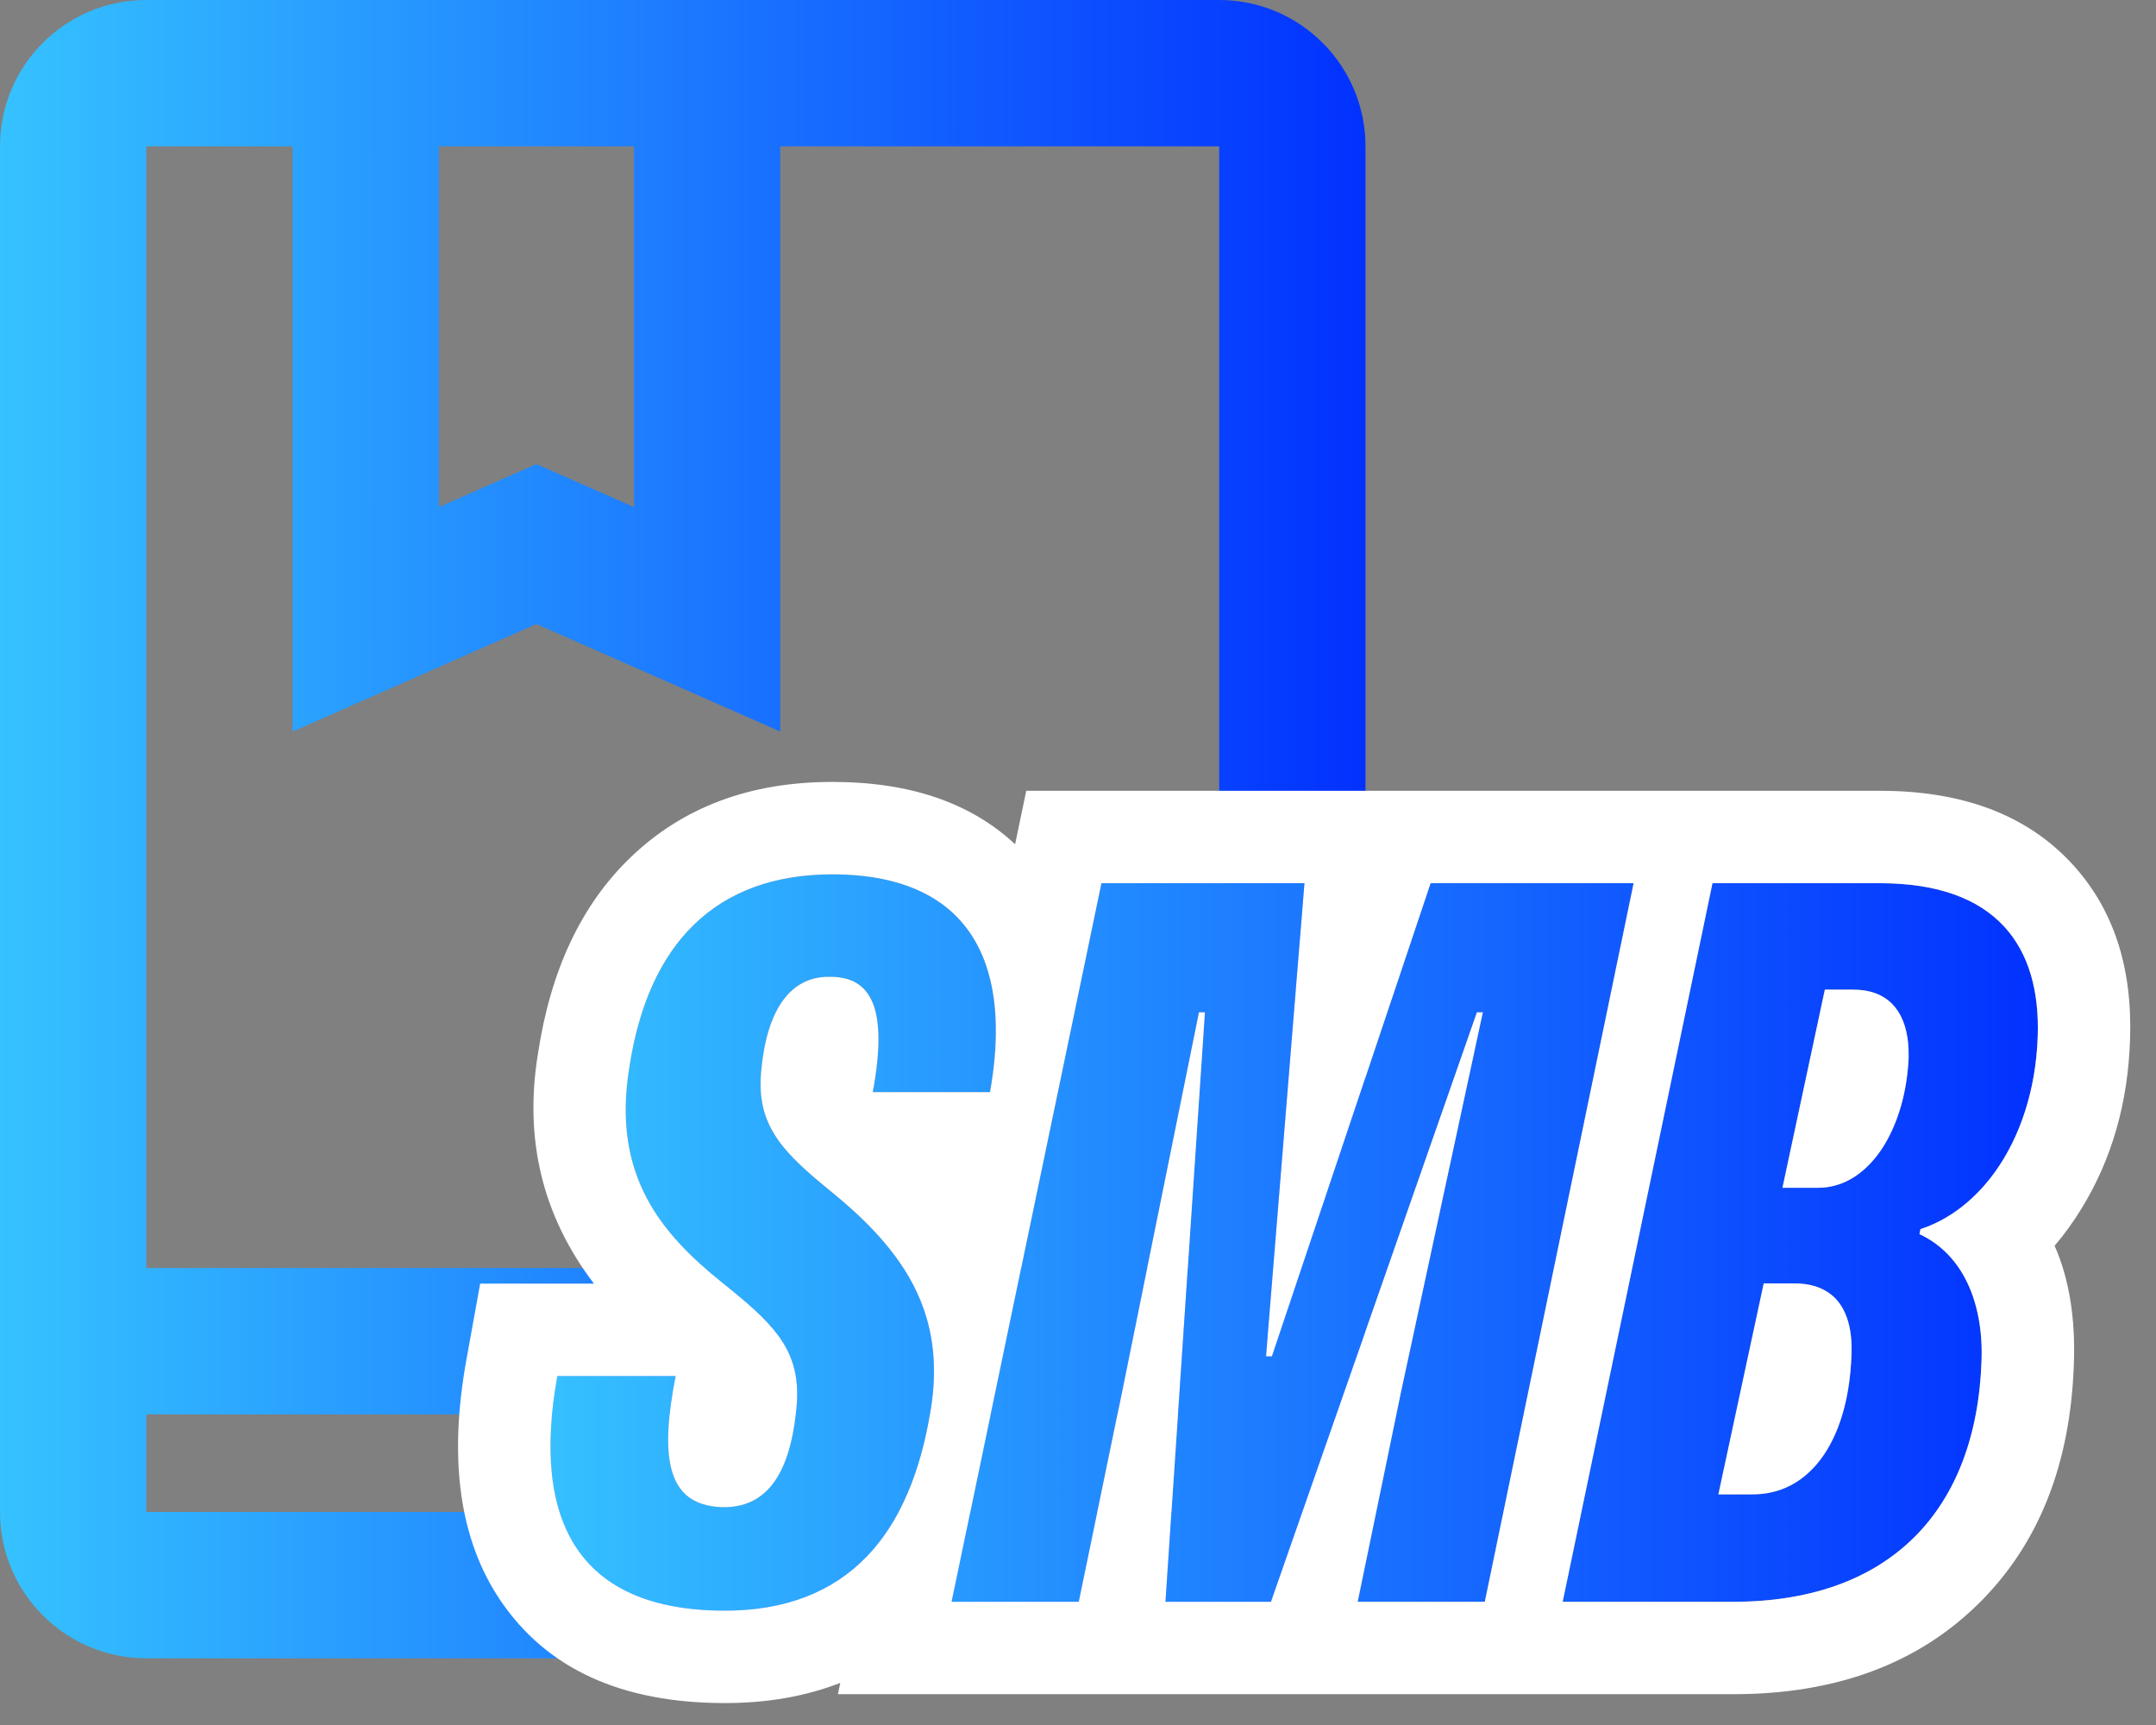 <svg xmlns="http://www.w3.org/2000/svg" xmlns:xlink="http://www.w3.org/1999/xlink" fill="none" version="1.1" width="35" height="28" viewBox="0 0 35 28"><rect x="0" y="0" width="35" height="28" fill="#808080" stroke="none"/><defs><clipPath id="master_svg0_402_02100"><rect x="0" y="0" width="35" height="28" rx="0"></rect></clipPath><linearGradient x1="1.038" y1="0.503" x2="-0.024" y2="0.503" id="master_svg1_291_01032"><stop offset="0%" stop-color="#002BFF" stop-opacity="1"></stop><stop offset="100%" stop-color="#37C6FF" stop-opacity="1"></stop></linearGradient><linearGradient x1="1.038" y1="0.503" x2="-0.024" y2="0.503" id="master_svg2_291_01264"><stop offset="0%" stop-color="#002BFF" stop-opacity="1"></stop><stop offset="100%" stop-color="#37C6FF" stop-opacity="1"></stop></linearGradient></defs><g clip-path="url(#master_svg0_402_02100)"><g><path d="M19.792,0C21.103,0,22.167,1.063,22.167,2.375L22.167,24.542C22.167,25.853,21.103,26.917,19.792,26.917L2.375,26.917C1.063,26.917,0,25.853,0,24.542L0,2.375C0,1.063,1.063,0,2.375,0L19.792,0ZM19.792,22.958L2.375,22.958L2.375,24.542L19.792,24.542L19.792,22.958ZM4.75,2.375L2.375,2.375L2.375,20.583L19.792,20.583L19.792,2.375L12.667,2.375L12.667,11.875L8.708,10.129L4.75,11.875L4.75,2.375ZM10.292,2.375L7.125,2.375L7.125,8.231L8.708,7.533L10.292,8.231L10.292,2.375Z" fill="url(#master_svg1_291_01032)" fill-opacity="1"></path></g><g><path d="M11.768,26.144C13.672,26.144,14.776,25.008,15.112,22.864C15.368,21.264,14.616,20.256,13.496,19.344C12.712,18.704,12.264,18.272,12.36,17.36C12.456,16.352,12.856,15.84,13.48,15.856C14.136,15.856,14.424,16.352,14.168,17.728L16.072,17.728C16.472,15.472,15.608,14.192,13.512,14.192C11.624,14.192,10.52,15.312,10.216,17.328C9.928,19.088,10.744,20.032,11.72,20.816C12.6,21.52,13.048,21.952,12.92,22.944C12.808,23.936,12.44,24.48,11.72,24.464C10.856,24.432,10.696,23.728,10.968,22.336L9.048,22.336C8.616,24.72,9.416,26.144,11.768,26.144ZM15.448,26L17.512,26L18.216,22.592L19.464,16.432L19.56,16.432L18.92,26L20.632,26L23.976,16.432L24.072,16.432L22.744,22.592L22.04,26L24.104,26L26.52,14.336L23.224,14.336L20.648,22.016L20.552,22.016L21.176,14.336L17.88,14.336L15.448,26ZM25.368,26L28.136,26C30.68,26,32.088,24.512,32.168,22.08C32.2,21.168,31.88,20.368,31.16,20.032L31.176,19.952C32.248,19.6,33.032,18.368,33.08,16.816C33.128,15.376,32.424,14.336,30.52,14.336L27.8,14.336L25.368,26ZM28.936,19.28L29.624,16.064L30.088,16.064C30.648,16.064,31,16.416,30.984,17.168C30.936,18.304,30.36,19.28,29.512,19.28L28.936,19.28ZM27.896,24.256L28.632,20.832L29.128,20.832C29.784,20.832,30.088,21.264,30.056,22C30.008,23.36,29.4,24.256,28.456,24.256L27.896,24.256Z" fill="url(#master_svg2_291_01264)" fill-opacity="1"></path></g><g><path d="M11.768,27.644Q9.245,27.644,8.119,25.971Q7.131,24.502,7.572,22.068L7.795,20.836L9.642,20.836Q8.391,19.194,8.733,17.104Q9.039,15.075,10.227,13.926Q11.503,12.692,13.512,12.692Q15.397,12.692,16.479,13.704L16.66,12.836L30.52,12.836Q32.538,12.836,33.632,14.016Q34.638,15.101,34.579,16.862Q34.531,18.415,33.789,19.62Q33.588,19.948,33.354,20.221Q33.706,21.02,33.667,22.129Q33.587,24.571,32.134,26.016Q30.641,27.5,28.136,27.5L13.603,27.5L13.641,27.316Q12.802,27.644,11.768,27.644ZM12.627,21.669C12.423,21.396,12.125,21.141,11.745,20.836C11.737,20.829,11.728,20.823,11.72,20.816C10.744,20.032,9.928,19.088,10.216,17.328C10.52,15.312,11.624,14.192,13.512,14.192C14.899,14.192,15.747,14.753,16.045,15.786C16.198,16.314,16.207,16.965,16.072,17.728L14.168,17.728C14.295,17.044,14.288,16.577,14.168,16.281C14.047,15.981,13.81,15.856,13.48,15.856C12.856,15.84,12.456,16.352,12.36,17.36C12.318,17.759,12.38,18.066,12.529,18.338C12.699,18.651,12.983,18.919,13.355,19.228C13.401,19.266,13.448,19.304,13.496,19.344C14.137,19.866,14.658,20.42,14.938,21.098C15.147,21.604,15.221,22.18,15.112,22.864C14.948,23.91,14.602,24.715,14.069,25.267C13.509,25.846,12.743,26.144,11.768,26.144C9.416,26.144,8.616,24.72,9.048,22.336L10.968,22.336C10.841,22.985,10.808,23.484,10.897,23.836C10.998,24.238,11.259,24.447,11.72,24.464C12.44,24.48,12.808,23.936,12.92,22.944C12.991,22.394,12.885,22.016,12.627,21.669ZM16.484,21.031L17.583,15.762L17.88,14.336L21.176,14.336L21.128,14.932L21.054,15.836L21.027,16.169L20.648,20.834L20.587,21.581L20.555,21.985L20.552,22.016L20.648,22.016L22.507,16.473L22.567,16.294L22.626,16.12L23.024,14.932L23.224,14.336L26.52,14.336L26.209,15.836L24.104,26L22.04,26L22.35,24.5L22.744,22.592L23.976,16.877L24.016,16.691L24.065,16.463L24.072,16.432L23.976,16.432L22.067,21.895L21.984,22.132L21.5,23.516L20.632,26L18.92,26L19.02,24.5L19.086,23.516L19.464,17.867L19.559,16.451L19.56,16.432L19.464,16.432L18.216,22.592L17.512,26L15.448,26L15.458,25.951L15.761,24.5L16.484,21.031ZM27.8,14.336L30.52,14.336C32.424,14.336,33.128,15.376,33.08,16.816C33.053,17.683,32.796,18.451,32.388,19.021C32.163,19.334,31.892,19.588,31.589,19.765C31.465,19.838,31.335,19.897,31.201,19.943C31.193,19.946,31.184,19.949,31.176,19.952L31.16,20.032C31.177,20.04,31.194,20.048,31.21,20.056C31.235,20.069,31.259,20.082,31.282,20.095C31.688,20.33,31.95,20.725,32.077,21.205C32.149,21.475,32.179,21.771,32.168,22.08C32.088,24.512,30.68,26,28.136,26L25.368,26L25.681,24.5L27.8,14.336ZM30.604,18.561C30.399,18.906,30.121,19.155,29.788,19.244C29.7,19.268,29.608,19.28,29.512,19.28L28.936,19.28L29.257,17.78L29.624,16.064L30.088,16.064C30.349,16.064,30.565,16.14,30.719,16.298C30.857,16.439,30.946,16.646,30.975,16.92C30.983,16.997,30.986,17.08,30.984,17.168C30.963,17.668,30.839,18.137,30.636,18.505C30.625,18.524,30.615,18.543,30.604,18.561ZM29.128,20.832C29.252,20.832,29.363,20.847,29.461,20.877C29.568,20.909,29.661,20.959,29.739,21.024C29.761,21.043,29.782,21.062,29.802,21.083C29.906,21.194,29.978,21.34,30.019,21.517C30.052,21.658,30.064,21.82,30.056,22C30.031,22.713,29.852,23.298,29.551,23.694C29.278,24.053,28.905,24.256,28.456,24.256L27.896,24.256L28.218,22.756L28.632,20.832L29.128,20.832Z" fill-rule="evenodd" fill="#FFFFFF" fill-opacity="1"></path></g></g></svg>